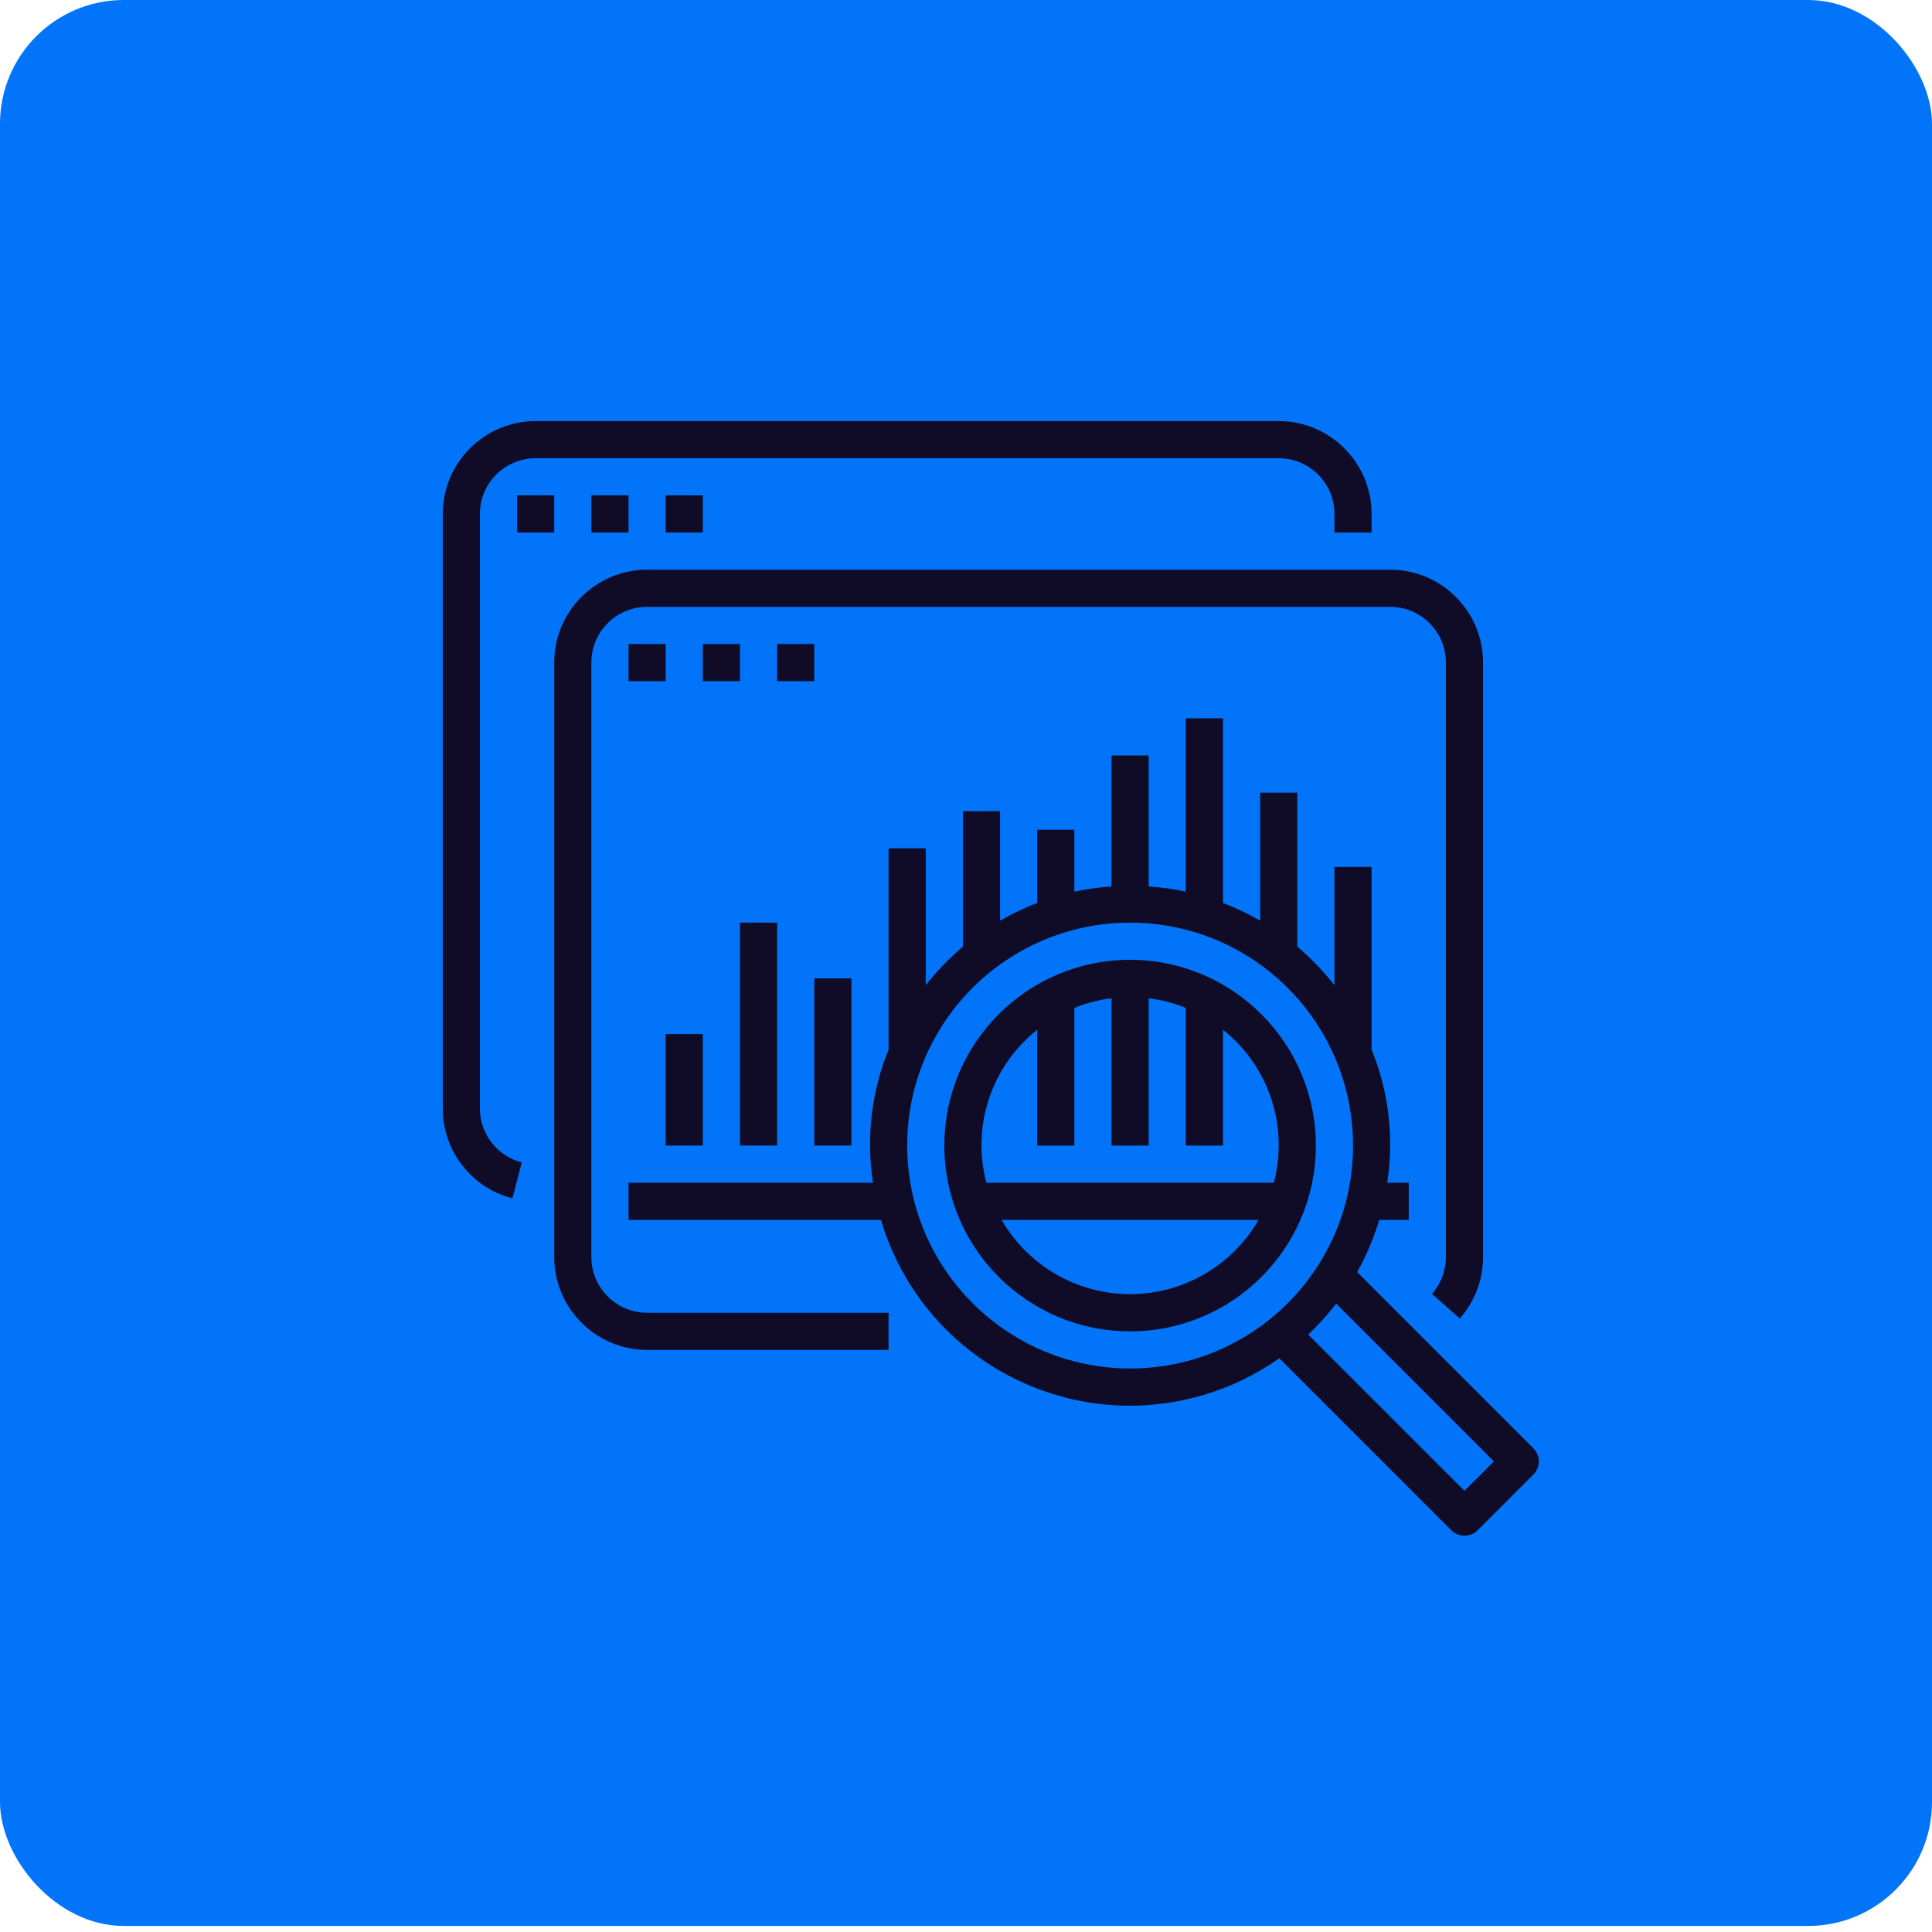 <?xml version="1.0" encoding="UTF-8"?> <svg xmlns="http://www.w3.org/2000/svg" width="156" height="156" viewBox="0 0 156 156" fill="none"> <rect width="156" height="155.511" rx="10" fill="#0174F9"></rect> <g clip-path="url(#clip0_651_863)"> <path d="M103.25 34H43.25C39.11 34.005 35.755 37.36 35.75 41.5V89.5C35.75 92.921 38.064 95.909 41.377 96.763L42.127 93.859C40.139 93.347 38.749 91.553 38.75 89.5V41.5C38.75 39.015 40.765 37 43.25 37H103.25C105.736 37 107.75 39.015 107.75 41.5V43H110.75V41.5C110.745 37.36 107.39 34.005 103.25 34Z" fill="#100C27"></path> <path d="M44.75 40H41.75V43H44.75V40Z" fill="#100C27"></path> <path d="M50.75 40H47.75V43H50.75V40Z" fill="#100C27"></path> <path d="M56.75 40H53.75V43H56.75V40Z" fill="#100C27"></path> <path d="M123.811 116.94L109.583 102.712C110.331 101.378 110.928 99.966 111.365 98.5H113.75V95.5H112.01C112.575 91.869 112.14 88.153 110.75 84.751V70H107.75V79.552C106.859 78.414 105.854 77.371 104.75 76.438V64H101.75V74.341C100.79 73.785 99.787 73.305 98.75 72.909V58H95.75V71.998C94.762 71.785 93.759 71.644 92.75 71.577V61H89.75V71.577C88.741 71.644 87.739 71.785 86.75 71.998V67H83.75V72.909C82.714 73.305 81.71 73.785 80.75 74.341V65.5H77.75V76.438C76.646 77.371 75.641 78.414 74.75 79.552V68.5H71.75V84.751C70.361 88.153 69.925 91.869 70.49 95.5H50.75V98.5H71.135C74.425 109.597 86.088 115.925 97.184 112.635C99.371 111.987 101.437 110.986 103.301 109.672L117.19 123.561C117.776 124.146 118.725 124.146 119.311 123.561L123.811 119.061C124.396 118.475 124.396 117.525 123.811 116.94ZM91.25 110.5C81.313 110.49 73.261 102.437 73.25 92.5C73.25 82.559 81.309 74.5 91.25 74.5C101.191 74.5 109.25 82.559 109.25 92.5C109.25 102.441 101.191 110.5 91.25 110.5ZM118.25 120.379L105.632 107.761C106.45 106.989 107.205 106.153 107.89 105.261L120.629 118L118.25 120.379Z" fill="#100C27"></path> <path d="M91.25 77.5C82.966 77.5 76.25 84.216 76.25 92.5C76.25 100.784 82.966 107.5 91.25 107.5C99.534 107.5 106.25 100.784 106.25 92.5C106.241 84.219 99.531 77.509 91.25 77.5ZM91.25 104.5C86.968 104.495 83.014 102.208 80.873 98.5H101.627C99.486 102.208 95.532 104.495 91.25 104.5ZM79.644 95.5C78.438 90.933 80.049 86.084 83.75 83.147V92.5H86.75V81.383C87.712 80.994 88.721 80.732 89.75 80.603V92.5H92.75V80.603C93.78 80.732 94.788 80.994 95.75 81.383V92.5H98.75V83.147C102.451 86.084 104.063 90.933 102.856 95.5H79.644Z" fill="#100C27"></path> <path d="M112.25 46H52.25C48.11 46.005 44.755 49.36 44.75 53.5V101.5C44.755 105.64 48.11 108.995 52.25 109H71.75V106H52.25C49.765 106 47.75 103.986 47.75 101.5V53.5C47.75 51.015 49.765 49 52.25 49H112.25C114.736 49 116.75 51.015 116.75 53.5V101.5C116.75 102.596 116.35 103.654 115.625 104.476L117.875 106.461C119.084 105.091 119.751 103.327 119.75 101.5V53.5C119.745 49.36 116.39 46.005 112.25 46Z" fill="#100C27"></path> <path d="M53.75 52H50.75V55H53.75V52Z" fill="#100C27"></path> <path d="M59.75 52H56.75V55H59.75V52Z" fill="#100C27"></path> <path d="M65.75 52H62.75V55H65.75V52Z" fill="#100C27"></path> <path d="M56.75 83.5H53.75V92.5H56.75V83.5Z" fill="#100C27"></path> <path d="M62.75 74.5H59.75V92.5H62.75V74.5Z" fill="#100C27"></path> <path d="M68.75 79H65.75V92.5H68.75V79Z" fill="#100C27"></path> </g> <defs> <clipPath id="clip0_651_863"> <rect width="90" height="90" fill="white" transform="translate(35 34)"></rect> </clipPath> </defs> </svg> 